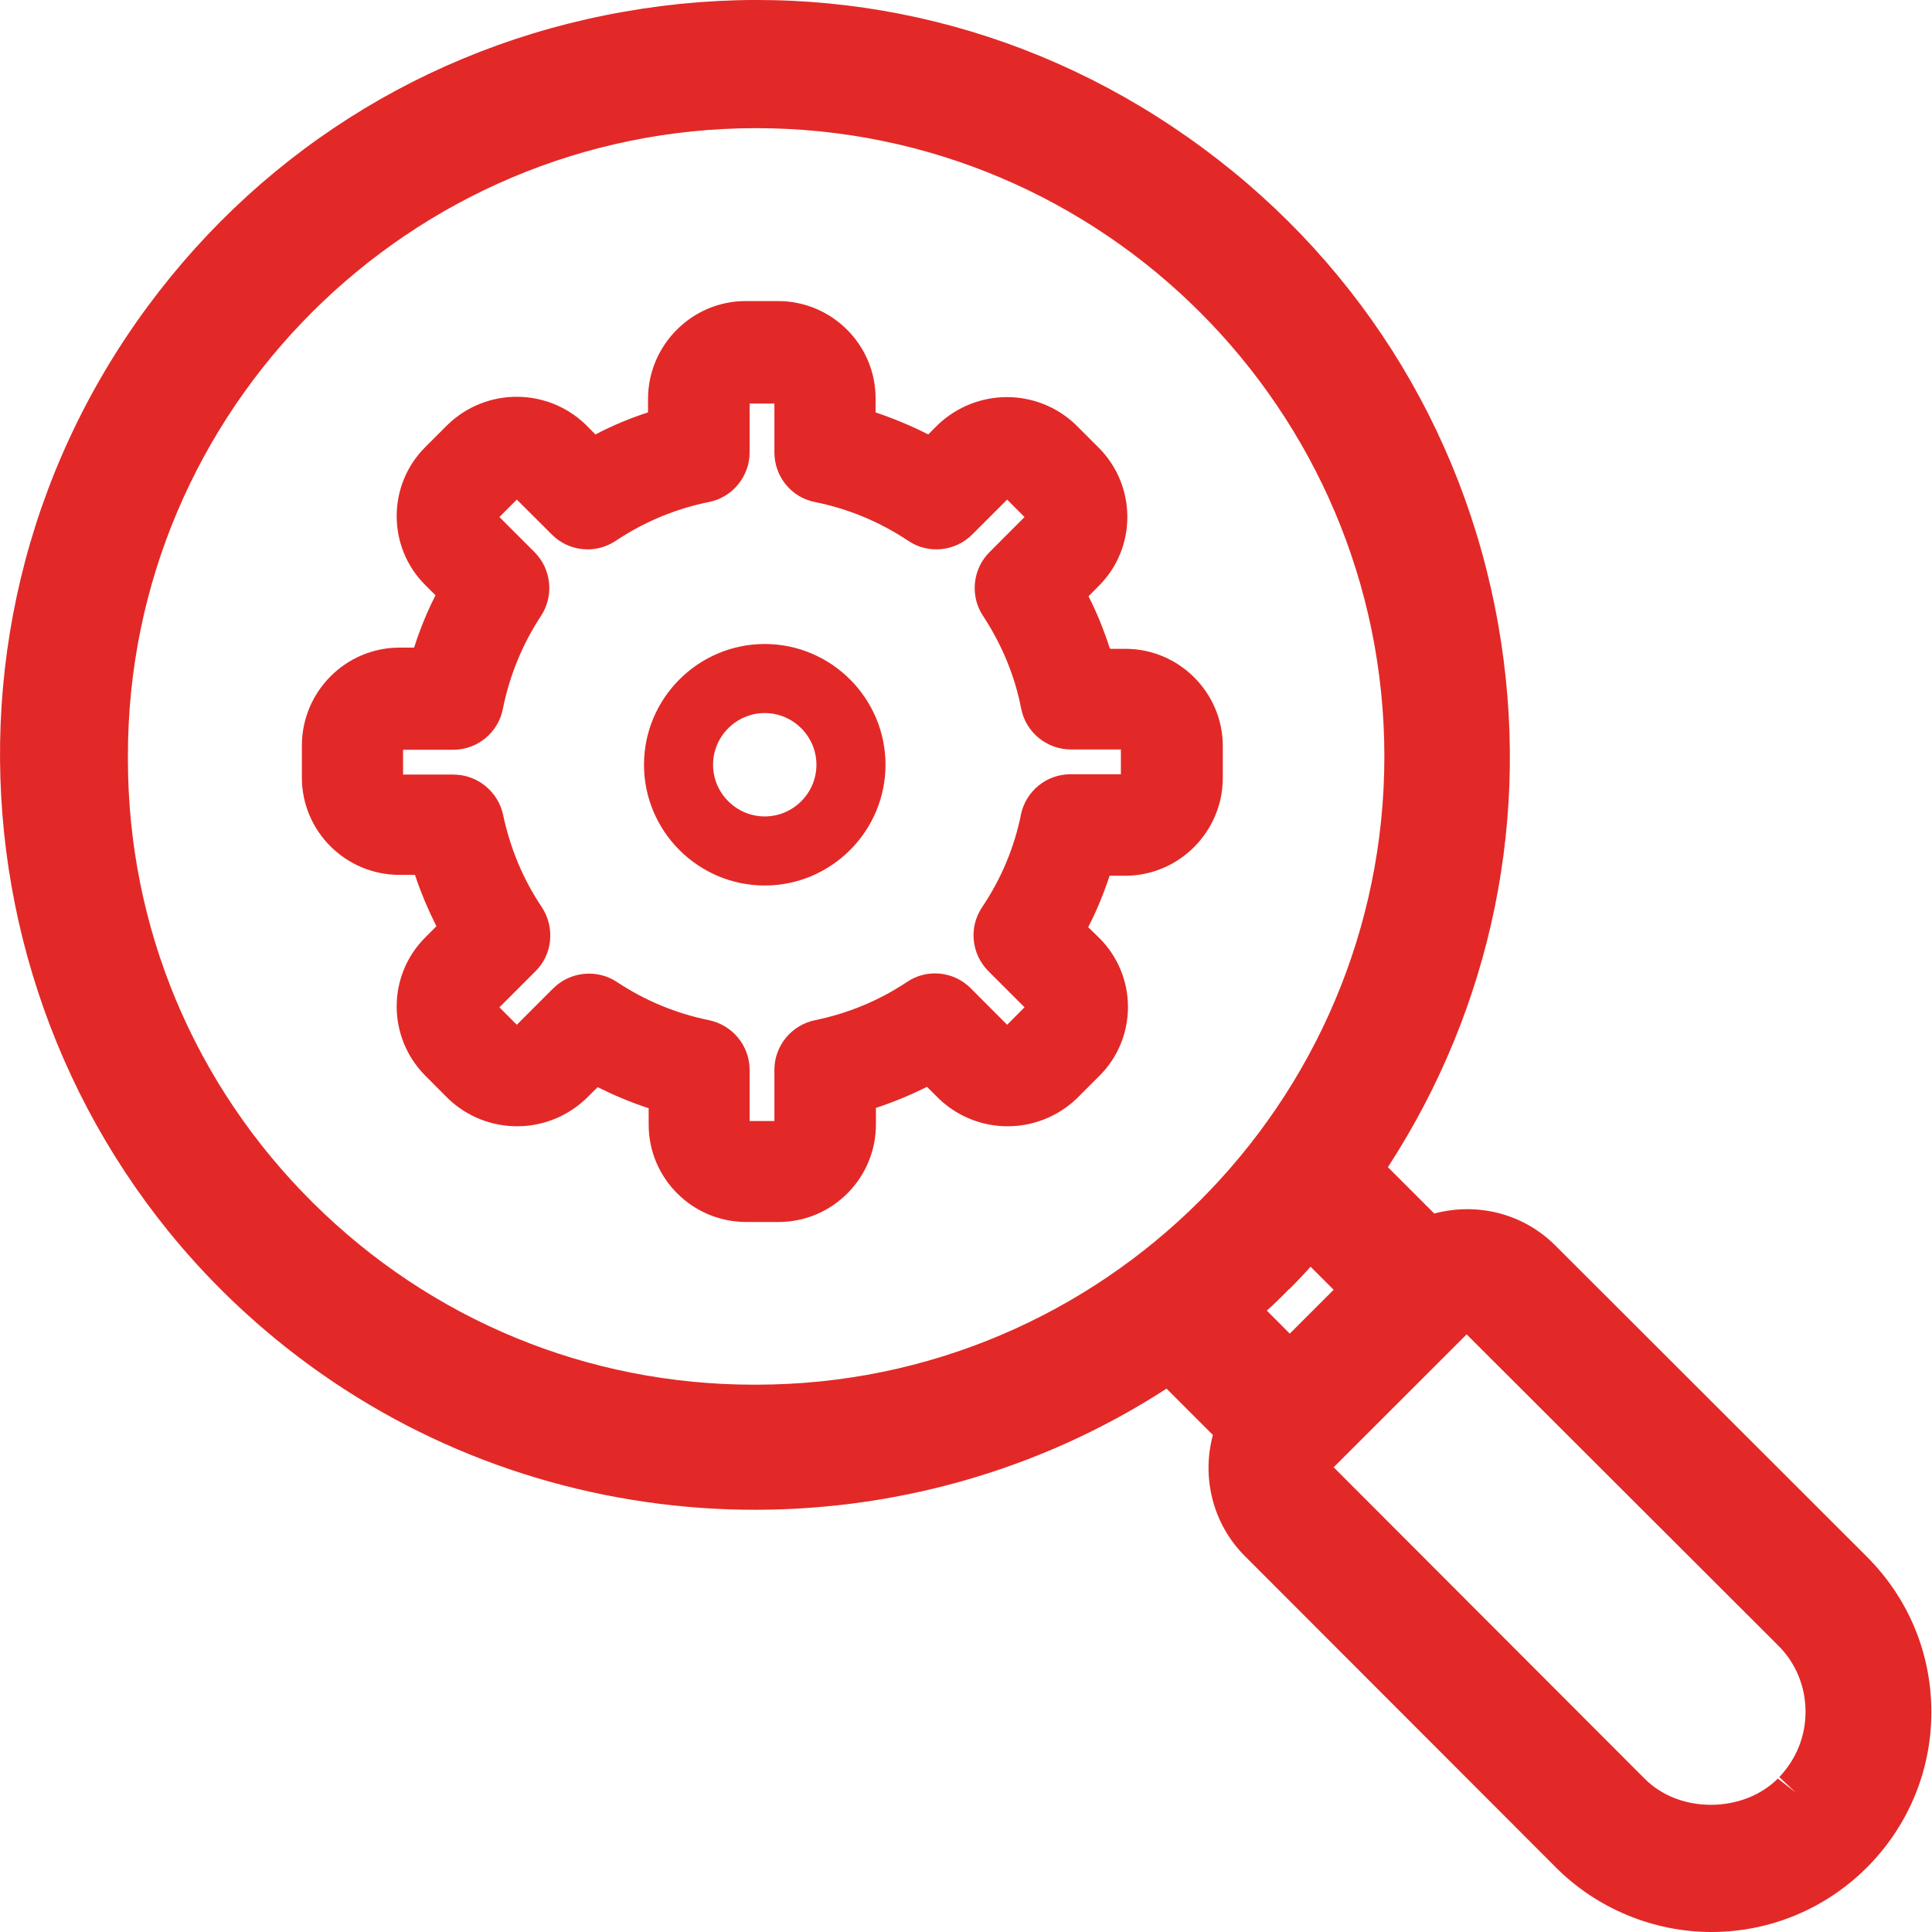 <svg width="24" height="24" viewBox="0 0 24 24" fill="none" xmlns="http://www.w3.org/2000/svg">
<path fill-rule="evenodd" clip-rule="evenodd" d="M23.188 19.335L19.322 15.473C18.924 15.075 18.353 14.932 17.817 15.075L17.241 14.499C18.54 12.499 19.027 10.12 18.612 7.762C18.179 5.294 16.808 3.146 14.754 1.704C12.705 0.262 10.219 -0.292 7.75 0.146C5.281 0.579 3.133 1.95 1.696 3.999C-1.273 8.236 -0.242 14.098 3.995 17.067C7.116 19.254 11.303 19.317 14.491 17.25L15.067 17.826C14.924 18.357 15.067 18.933 15.464 19.33L19.326 23.196C19.831 23.705 20.536 24 21.259 24C22.764 24 23.992 22.777 23.992 21.268C23.992 20.535 23.706 19.852 23.188 19.335ZM22.308 22.268L22.085 22.094C21.657 22.522 20.866 22.536 20.429 22.094L16.567 18.227L18.219 16.576L22.085 20.437C22.308 20.656 22.429 20.951 22.429 21.263C22.429 21.567 22.317 21.848 22.103 22.076L22.308 22.268ZM17.197 9.396C17.197 13.7 13.696 17.201 9.393 17.201H9.366C7.299 17.201 5.352 16.397 3.883 14.937C2.41 13.473 1.593 11.522 1.589 9.446V9.392C1.584 5.093 5.089 1.592 9.393 1.592C13.696 1.592 17.197 5.093 17.197 9.396ZM16.013 16.017C16.103 15.928 16.192 15.834 16.281 15.736L16.567 16.022L16.022 16.567L15.737 16.281C15.835 16.192 15.929 16.102 16.013 16.013V16.017ZM13.787 8.056C13.715 7.832 13.628 7.616 13.522 7.407L13.651 7.277C14.122 6.806 14.122 6.039 13.651 5.564L13.362 5.275C12.883 4.819 12.135 4.819 11.652 5.275L11.531 5.397C11.322 5.29 11.101 5.199 10.877 5.123V4.948C10.877 4.284 10.334 3.74 9.665 3.74H9.262C8.598 3.74 8.054 4.284 8.05 4.948V5.123C7.826 5.195 7.606 5.287 7.397 5.397L7.272 5.271C6.793 4.815 6.044 4.815 5.566 5.271L5.281 5.556C4.81 6.027 4.81 6.795 5.281 7.266L5.41 7.395C5.303 7.604 5.216 7.821 5.144 8.045H4.962C4.297 8.045 3.753 8.588 3.75 9.257V9.66C3.75 10.325 4.293 10.868 4.962 10.868H5.155C5.227 11.088 5.319 11.301 5.421 11.506L5.281 11.647C4.81 12.118 4.81 12.885 5.281 13.36L5.569 13.649C6.048 14.105 6.797 14.105 7.279 13.649L7.424 13.505C7.629 13.607 7.838 13.695 8.058 13.767V13.972C8.058 14.637 8.601 15.18 9.27 15.18H9.673C10.338 15.18 10.881 14.637 10.881 13.968V13.763C11.098 13.691 11.31 13.604 11.515 13.501L11.664 13.649C12.142 14.105 12.891 14.105 13.373 13.649L13.658 13.364C14.13 12.893 14.13 12.126 13.658 11.654L13.518 11.518C13.624 11.312 13.711 11.1 13.784 10.879H13.977C14.642 10.879 15.186 10.336 15.19 9.671V9.268C15.19 8.603 14.646 8.06 13.981 8.06H13.799L13.787 8.056ZM12.682 10.123C12.598 10.534 12.435 10.921 12.199 11.271C12.032 11.521 12.066 11.852 12.279 12.065L12.727 12.513L12.511 12.73L12.059 12.277C11.85 12.065 11.515 12.03 11.268 12.198C10.919 12.43 10.535 12.589 10.125 12.673C9.832 12.733 9.62 12.992 9.62 13.288V13.926H9.312V13.288C9.312 12.992 9.099 12.733 8.807 12.673C8.396 12.589 8.012 12.43 7.663 12.198C7.416 12.034 7.082 12.069 6.873 12.277L6.42 12.73L6.204 12.513L6.652 12.065C6.865 11.856 6.895 11.521 6.732 11.271C6.496 10.921 6.337 10.534 6.25 10.123C6.189 9.834 5.93 9.622 5.634 9.622H5.007V9.314H5.63C5.93 9.314 6.189 9.101 6.246 8.809C6.329 8.395 6.489 8.003 6.721 7.65C6.884 7.403 6.85 7.069 6.641 6.86L6.204 6.423L6.42 6.206L6.854 6.639C7.066 6.852 7.397 6.886 7.648 6.719C8.001 6.483 8.392 6.32 8.807 6.236C9.099 6.179 9.312 5.917 9.312 5.621V5.013H9.62V5.621C9.62 5.921 9.832 6.179 10.121 6.236C10.539 6.32 10.93 6.483 11.284 6.719C11.531 6.886 11.865 6.852 12.078 6.639L12.511 6.206L12.727 6.423L12.291 6.86C12.082 7.069 12.047 7.403 12.211 7.65C12.443 8.003 12.606 8.391 12.686 8.805C12.743 9.097 13.005 9.31 13.301 9.31H13.924V9.618H13.297C13.001 9.618 12.743 9.827 12.682 10.119V10.123ZM8 9.5C8 8.674 8.674 8 9.5 8C10.326 8 11 8.674 11 9.5C11 10.326 10.326 11 9.5 11C8.674 11 8 10.326 8 9.5ZM9.5 10.142C9.853 10.142 10.142 9.853 10.142 9.5C10.142 9.147 9.853 8.858 9.5 8.858C9.147 8.858 8.858 9.147 8.858 9.5C8.858 9.853 9.147 10.142 9.5 10.142Z" fill="#E22927"/>
</svg>
